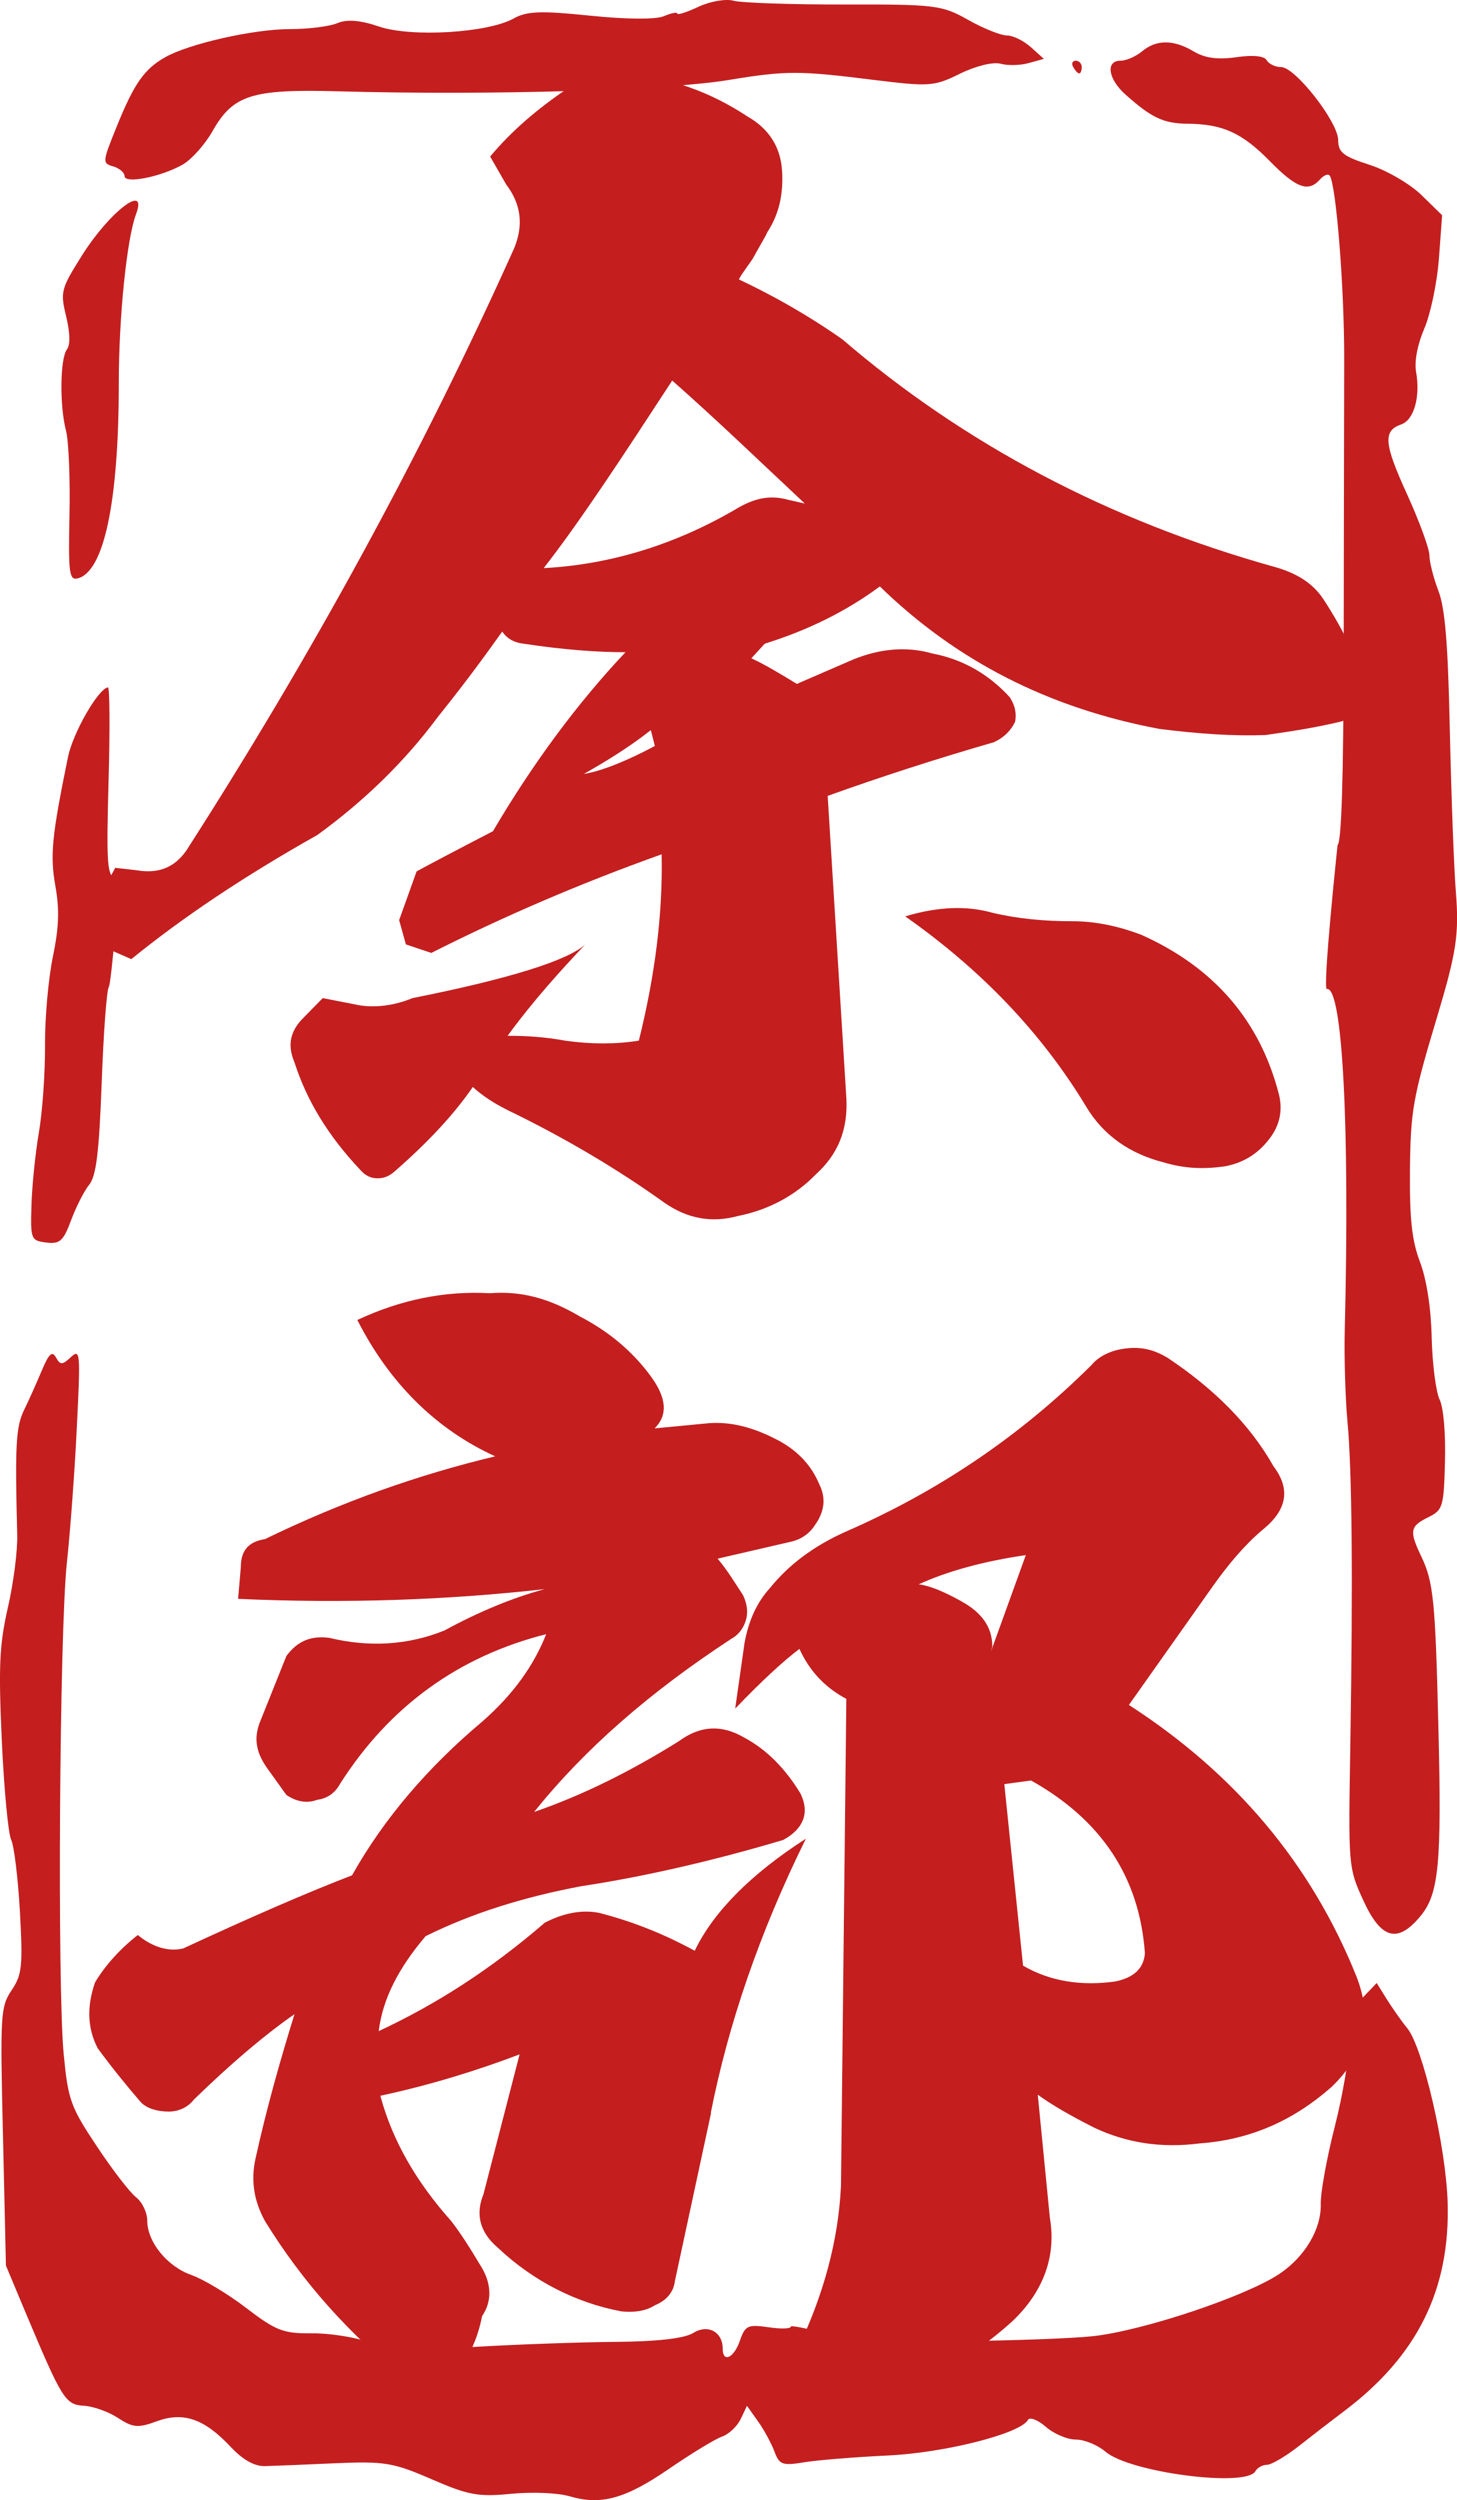 <?xml version="1.0" encoding="UTF-8"?><svg id="b" xmlns="http://www.w3.org/2000/svg" viewBox="0 0 203.83 349.61"><defs><style>.d{fill:#c41e1f;}</style></defs><g id="c"><g><g><path class="d" d="M79.43,12.35c2.62-1.87,5.25-2.55,8.06-2.04,5.99,.51,11.62,2.38,17.05,5.96,3,1.7,4.68,4.26,4.87,7.67,.19,3.06-.37,5.96-2.06,8.52-.19,.51-.94,1.7-2.06,3.74-1.31,1.87-2.06,2.9-1.87,2.9,4.69,2.21,9.56,4.94,14.42,8.35,17.05,14.64,37.28,25.37,60.51,31.84,3,.85,5.25,2.21,6.74,4.43,2.81,4.26,4.87,8.52,5.81,12.43,.18,2.55-.94,4.09-3.37,4.77-3.56,.85-6.93,1.36-10.49,1.87-4.5,.17-9.37-.17-14.8-.85-15.55-2.9-28.47-9.54-39.15-19.93-4.87,3.58-10.12,6.13-16.11,8.01l-1.87,2.04c1.87,.85,4.12,2.21,6.37,3.58l7.87-3.41c3.75-1.53,7.49-1.87,11.05-.85,4.5,.85,8.06,3.06,10.87,6.13,.75,1.19,.94,2.21,.75,3.4-.56,1.19-1.5,2.21-3,2.89-8.24,2.38-16.11,4.94-23.23,7.5l2.62,42.4c.19,4.26-1.12,7.67-4.31,10.56-2.81,2.89-6.56,4.94-10.87,5.79-3.75,1.02-7.12,.34-10.3-1.87-6.18-4.43-13.49-8.86-21.92-12.94-1.69-.85-3.37-1.87-4.87-3.23-2.44,3.57-5.99,7.49-10.87,11.75-.75,.68-1.5,1.02-2.44,1.02s-1.69-.34-2.44-1.19c-4.5-4.77-7.49-9.71-9.18-14.99-.94-2.21-.75-4.09,.94-5.96l3-3.06,5.24,1.02c2.25,.34,4.87,0,7.31-1.02,13.67-2.72,21.73-5.28,24.17-7.5-3.37,3.58-7.12,7.67-10.86,12.77,2.81,0,5.24,.17,8.06,.68,3.56,.51,7.12,.51,10.3,0,2.25-9.03,3.37-17.71,3.19-26.06-11.43,4.08-22.11,8.69-32.22,13.79l-3.56-1.19-.94-3.4,2.44-6.81c1.87-1.02,5.43-2.9,10.68-5.62,5.62-9.54,11.8-17.88,18.54-25.03-3.93,0-8.62-.34-14.24-1.19-1.5-.17-2.44-.85-3-1.7-1.12,1.53-3.93,5.62-8.99,11.92-4.68,6.3-10.3,11.75-16.86,16.52-10.3,5.79-18.92,11.58-26.04,17.37l-5.81-2.55c0-2.21,1.12-5.79,3.56-10.22l3,.34c3,.51,5.24-.34,6.93-2.73,17.61-27.42,32.97-55.52,45.9-84.3,1.31-3.24,.94-6.13-1.13-8.86l-2.25-3.92c3-3.58,6.56-6.64,10.86-9.54Zm23.98,58.58c2.44-1.36,4.5-1.7,6.93-1.02l2.25,.51c-6.18-5.79-12.18-11.58-18.55-17.2-7.12,10.9-12.92,19.75-17.98,26.23,9.55-.51,18.73-3.4,27.35-8.52Zm-11.8,33.38l-.56-2.21c-3,2.38-6.37,4.43-9.37,6.13,2.25-.34,5.81-1.7,9.93-3.91Zm47.21,23.33c3.56,.85,7.31,1.19,11.24,1.19,3.18,0,6.37,.68,9.55,1.87,10.3,4.6,16.67,12.09,19.3,22.31,.56,2.21,.18,4.43-1.5,6.47-1.5,1.87-3.37,3.06-5.81,3.58-3.19,.51-5.99,.34-8.81-.51-4.68-1.19-8.43-3.74-10.86-7.83-6.18-10.22-14.61-19.07-25.29-26.57,4.49-1.36,8.62-1.53,12.17-.51Z"/><path class="d" d="M99.48,295.47l-5.06,23.5c-.18,1.53-1.12,2.72-2.81,3.41-1.31,.85-3,1.02-4.68,.85-6.37-1.19-12.36-4.26-17.24-8.86-2.62-2.21-3.18-4.77-2.06-7.5l5.06-19.58c-5.81,2.21-12.36,4.26-19.48,5.79,1.69,6.3,5.06,12.09,9.93,17.54,1.31,1.7,2.62,3.75,3.93,5.96,1.69,2.55,1.87,5.11,.37,7.32-.56,2.9-1.69,5.62-3.75,8.18-.56,1.02-1.69,1.7-3,2.21-1.69,.17-2.81-.17-3.75-1.36-8.06-6.47-14.61-13.79-19.86-22.31-1.5-2.72-2.06-5.62-1.31-8.86,1.5-6.81,3.37-13.45,5.43-20.09-3.93,2.72-8.62,6.64-14.05,11.92-.94,1.19-2.25,1.7-3.56,1.7-1.69,0-3.19-.51-3.93-1.36-2.06-2.38-4.12-4.94-5.99-7.49-1.5-2.89-1.5-5.96-.38-9.2,1.31-2.21,3.37-4.6,5.99-6.64,2.06,1.7,4.31,2.38,6.37,1.87,9.55-4.43,17.42-7.84,23.6-10.22,4.5-8.01,10.68-15.16,18.17-21.46,4.5-3.92,7.31-8.01,8.99-12.26-12.18,3.07-21.92,10.05-28.85,20.95-.75,1.36-1.87,2.04-3.19,2.21-1.31,.51-2.81,.34-4.31-.68l-2.81-3.92c-1.5-2.21-1.69-4.09-.94-6.13l3.75-9.37c1.5-2.04,3.37-2.89,5.99-2.55,5.62,1.36,11.05,1.02,16.11-1.02,4.68-2.55,9.55-4.6,14.05-5.79-13.67,1.53-27.91,2.04-42.9,1.36l.38-4.43c0-2.38,1.12-3.57,3.37-3.92,10.87-5.28,21.54-9.03,32.22-11.58-8.24-3.75-14.8-10.22-19.29-19.07,6.18-2.89,12.36-4.09,18.55-3.74,4.31-.34,8.24,.68,12.55,3.23,3.93,2.04,7.3,4.77,9.93,8.35,2.25,3.06,2.44,5.45,.56,7.32l7.12-.68c3-.34,6.18,.34,9.55,2.04,3.19,1.53,5.25,3.75,6.37,6.47,.94,1.87,.75,3.75-.56,5.62-.75,1.19-1.87,2.04-3.37,2.39l-10.3,2.38c1.31,1.53,2.44,3.4,3.56,5.11,.56,1.19,.75,2.38,.37,3.58-.37,1.19-1.12,2.04-2.06,2.55-11.43,7.49-20.42,15.33-27.54,24.18,6.93-2.38,13.67-5.79,20.23-9.88,3-2.21,5.99-2.38,9.18-.51,3.19,1.7,5.81,4.43,7.87,7.84,1.31,2.72,.37,4.94-2.44,6.47-9.74,2.89-19.3,5.11-28.29,6.47-8.06,1.53-15.17,3.74-21.73,6.98-3.75,4.43-5.99,8.69-6.56,13.28,8.06-3.75,15.74-8.69,23.23-15.16,2.62-1.36,5.25-1.87,7.68-1.36,5.24,1.36,9.55,3.24,13.3,5.28,2.62-5.45,7.87-10.73,15.55-15.67-6.56,13.28-10.87,26.06-13.3,38.32Zm12.36-64.88c-2.06,1.53-5.24,4.43-8.99,8.35l1.31-9.2c.56-3.06,1.69-5.62,3.56-7.67,2.62-3.23,5.99-5.79,10.49-7.83,12.92-5.62,24.35-13.28,34.47-23.33,1.12-1.36,3-2.21,5.25-2.38,2.06-.17,3.74,.34,5.43,1.36,6.37,4.26,11.43,9.2,14.8,15.16,2.44,3.23,1.87,6.13-1.5,8.86-2.62,2.21-4.87,4.94-6.93,7.83l-11.8,16.69c14.8,9.54,25.48,22.14,31.84,37.98,2.25,5.79,1.31,10.9-3.56,15.5-5.24,4.6-11.24,7.32-18.36,7.83-5.24,.68-10.12,0-14.8-2.21-3.37-1.7-5.99-3.23-7.87-4.6l1.69,17.2c.94,5.45-.94,10.39-5.24,14.48-5.99,5.45-13.3,9.37-21.54,11.58-3.19,1.02-6.37,2.72-9.37,5.28l-.56-5.62c-.18-2.55,.38-5.11,1.5-7.5,3.56-7.49,5.62-14.99,5.99-22.65l.75-68.12c-3.18-1.7-5.24-4.09-6.56-6.99Zm22.67-6.64c2.81,1.53,4.31,3.58,4.31,6.3l-.18,.68,4.87-13.46c-5.81,.85-10.87,2.21-14.99,4.09,1.5,.17,3.56,1.02,5.99,2.38Zm21.54,53.14c2.44-.51,3.93-1.7,4.12-3.92-.75-10.73-6.18-18.73-15.93-24.18l-3.74,.51,2.62,25.38c3.75,2.21,8.24,2.89,12.93,2.21Z"/></g><g><path class="d" d="M79.59,349.07c-1.53-.46-5.15-.61-8.06-.33-4.6,.46-6.03,.19-11.16-2.04-5.33-2.32-6.61-2.53-13.47-2.23-4.16,.19-8.58,.37-9.8,.4-1.48,.05-3.1-.86-4.78-2.64-3.7-3.96-6.63-5-10.36-3.64-2.64,.98-3.36,.91-5.43-.44-1.31-.87-3.46-1.64-4.78-1.72-2.61-.15-3.05-.86-8.14-12.96l-2.78-6.64-.41-18.02c-.41-17.16-.35-18.15,1.2-20.48,1.47-2.2,1.58-3.31,1.17-10.97-.27-4.68-.81-9.22-1.23-10.08-.41-.86-1-7.12-1.31-13.91-.47-10.37-.33-13.37,.85-18.55,.79-3.42,1.37-7.98,1.31-10.17-.32-12.49-.19-15.12,.95-17.45,.67-1.36,1.78-3.86,2.49-5.55,.99-2.35,1.45-2.78,1.98-1.82,.6,1.08,.89,1.08,2.09-.05,1.31-1.2,1.35-.64,.83,9.8-.29,6.08-.92,14.59-1.39,18.92-1.04,9.61-1.36,59.43-.44,68.86,.61,6.3,.97,7.3,4.61,12.76,2.16,3.27,4.65,6.49,5.5,7.15,.87,.67,1.57,2.15,1.57,3.27,0,2.99,2.8,6.43,6.19,7.61,1.64,.58,5.09,2.64,7.66,4.61,4.13,3.16,5.18,3.58,9.16,3.54,2.46-.03,6.1,.54,8.06,1.26,2.81,1.02,5.82,1.17,14.34,.66,5.93-.35,14.9-.68,19.95-.72,5.99-.04,9.8-.49,11.01-1.24,2.02-1.29,4.13-.18,4.13,2.16,0,2.07,1.58,1.35,2.42-1.11,.72-2.1,1.11-2.27,3.97-1.86,1.74,.26,3.17,.22,3.16-.1,0-.33,8.27,1.67,8.59,1.82,1.29,.58,27.33,.21,33.67-.47,7.03-.77,21.36-5.56,26.09-8.72,3.56-2.39,5.86-6.27,5.77-9.74-.04-1.61,.85-6.5,1.97-10.88,1.12-4.39,2.02-9.79,2.04-12.02,0-3.12,.43-4.49,1.9-6.03l1.92-2,1.47,2.37c.83,1.3,2.08,3.08,2.8,3.95,2.18,2.66,5.42,16.57,5.65,24.35,.37,12.22-4.25,21.52-14.53,29.24-1.53,1.15-4.33,3.31-6.21,4.79-1.88,1.48-3.92,2.68-4.54,2.68s-1.33,.4-1.61,.89c-1.28,2.32-17.66,.17-20.99-2.74-1.07-.91-2.92-1.68-4.12-1.68s-3.09-.8-4.22-1.79c-1.12-.98-2.25-1.4-2.5-.95-1.08,1.92-11.68,4.61-19.69,4.97-4.54,.22-9.78,.64-11.64,.95-3.02,.5-3.45,.34-4.14-1.54-.43-1.14-1.47-3.05-2.3-4.21l-1.53-2.15-.89,1.87c-.49,1.02-1.68,2.13-2.64,2.45-.95,.34-4.29,2.37-7.42,4.52-6.11,4.19-9.54,5.12-13.96,3.78v.03Z"/><path class="d" d="M187.09,118.18c.57,0,.87-9.09,.89-28.53,.03-15.7,.05-33.34,.07-39.2,.04-10.1-1.15-24.9-2.05-25.92-.24-.25-.85,0-1.37,.6-1.61,1.79-3.29,1.17-6.99-2.6-3.89-3.96-6.58-5.19-11.56-5.23-3.3-.03-5.01-.84-8.63-4.08-2.44-2.17-2.81-4.73-.69-4.73,.8,0,2.14-.59,3-1.3,2-1.68,4.4-1.68,7.23,0,1.58,.95,3.41,1.18,5.98,.81,2.3-.34,3.9-.18,4.24,.42,.29,.53,1.2,.96,2.01,.96,1.98,0,7.99,7.69,7.99,10.23,0,1.7,.72,2.26,4.38,3.44,2.41,.77,5.69,2.68,7.27,4.23l2.89,2.82-.45,6.08c-.25,3.34-1.17,7.73-2.04,9.76-.97,2.26-1.42,4.62-1.15,6.1,.61,3.44-.29,6.67-2.06,7.3-2.6,.9-2.45,2.68,.79,9.77,1.72,3.78,3.13,7.63,3.13,8.54s.56,3.15,1.25,4.95c.95,2.47,1.35,7.41,1.61,19.66,.2,9.01,.57,19.1,.84,22.44,.47,5.93,.09,8.45-2.58,17.37-3.44,11.44-3.76,13.23-3.84,21.67-.05,6.79,.27,9.76,1.4,12.73,.92,2.41,1.55,6.42,1.64,10.61,.09,3.71,.6,7.6,1.11,8.65,.55,1.11,.85,4.76,.75,8.65-.17,6.4-.29,6.79-2.37,7.81-2.54,1.26-2.65,1.91-.92,5.53,1.68,3.52,1.94,6.18,2.37,23.89,.47,18.99,.07,23.28-2.53,26.37-3.2,3.85-5.5,3.2-7.98-2.23h0c-2.09-4.57-2.1-4.66-1.81-21.88,.37-23.25,.24-38.23-.41-45.16-.29-3.16-.47-8.93-.37-12.83,.71-28.31-.32-47.93-2.5-47.57-.65,.1,1.49-20.12,1.49-20.12Z"/><path class="d" d="M15.23,138c-.29,.33-.75,6.33-1,13.35-.37,9.89-.77,13.11-1.76,14.34-.71,.87-1.84,3.12-2.53,4.97-1.09,2.91-1.57,3.34-3.48,3.1-2.13-.28-2.2-.44-2.06-5.14,.07-2.68,.53-7.26,1.03-10.19,.51-2.91,.89-8.41,.87-12.21-.04-3.8,.47-9.37,1.09-12.39,.85-4.08,.95-6.59,.36-9.91-.76-4.32-.52-6.89,1.76-18.05,.69-3.39,4.24-9.57,5.59-9.74,.25-.04,.29,5.84,.09,13.07-.32,11.73-.21,13.21,.99,13.71,.73,.31-.65,14.77-.95,15.09Z"/><path class="d" d="M9.72,72.03c.11-5.01-.11-10.32-.48-11.78-.92-3.5-.84-10.1,.12-11.38,.49-.65,.45-2.32-.11-4.64-.83-3.44-.73-3.83,2.24-8.54,3.86-6.12,9.22-10.2,7.54-5.74-1.29,3.44-2.41,14.37-2.41,23.57,0,16.75-2.09,26.55-5.82,27.38-1.12,.23-1.25-.88-1.08-8.86Z"/><path class="d" d="M17.42,24.62c0-.49-.72-1.09-1.58-1.35-1.55-.44-1.53-.59,.51-5.63,2.41-5.94,3.82-7.97,6.73-9.62,3.29-1.89,12.39-3.95,17.46-3.95,2.58,0,5.57-.37,6.65-.83,1.36-.57,3.16-.43,5.83,.47,4.54,1.54,15.26,.89,18.85-1.13,1.82-1.02,3.8-1.1,10.67-.39,5.07,.52,9.18,.55,10.32,.08,1.04-.45,1.89-.61,1.89-.37s1.35-.19,2.98-.96c1.66-.77,3.85-1.14,4.93-.83,1.08,.29,8.03,.53,15.45,.52,12.77-.03,13.69,.09,17.35,2.16,2.13,1.2,4.56,2.17,5.41,2.17s2.34,.74,3.34,1.63l1.82,1.64-2.13,.59c-1.17,.33-2.94,.37-3.93,.09-1.04-.28-3.46,.31-5.66,1.39-3.62,1.79-4.32,1.83-11.95,.89-10.58-1.33-12.4-1.33-20.44,0-8.91,1.45-33.34,2.16-54.61,1.58-12.11-.33-14.7,.49-17.59,5.59-1.05,1.85-2.92,3.94-4.14,4.64-3.01,1.73-8.15,2.75-8.15,1.63Z"/><path class="d" d="M150.14,9.38c-.28-.48-.12-.89,.35-.89s.84,.4,.84,.89-.15,.89-.35,.89-.57-.4-.84-.89Z"/></g></g></g></svg>